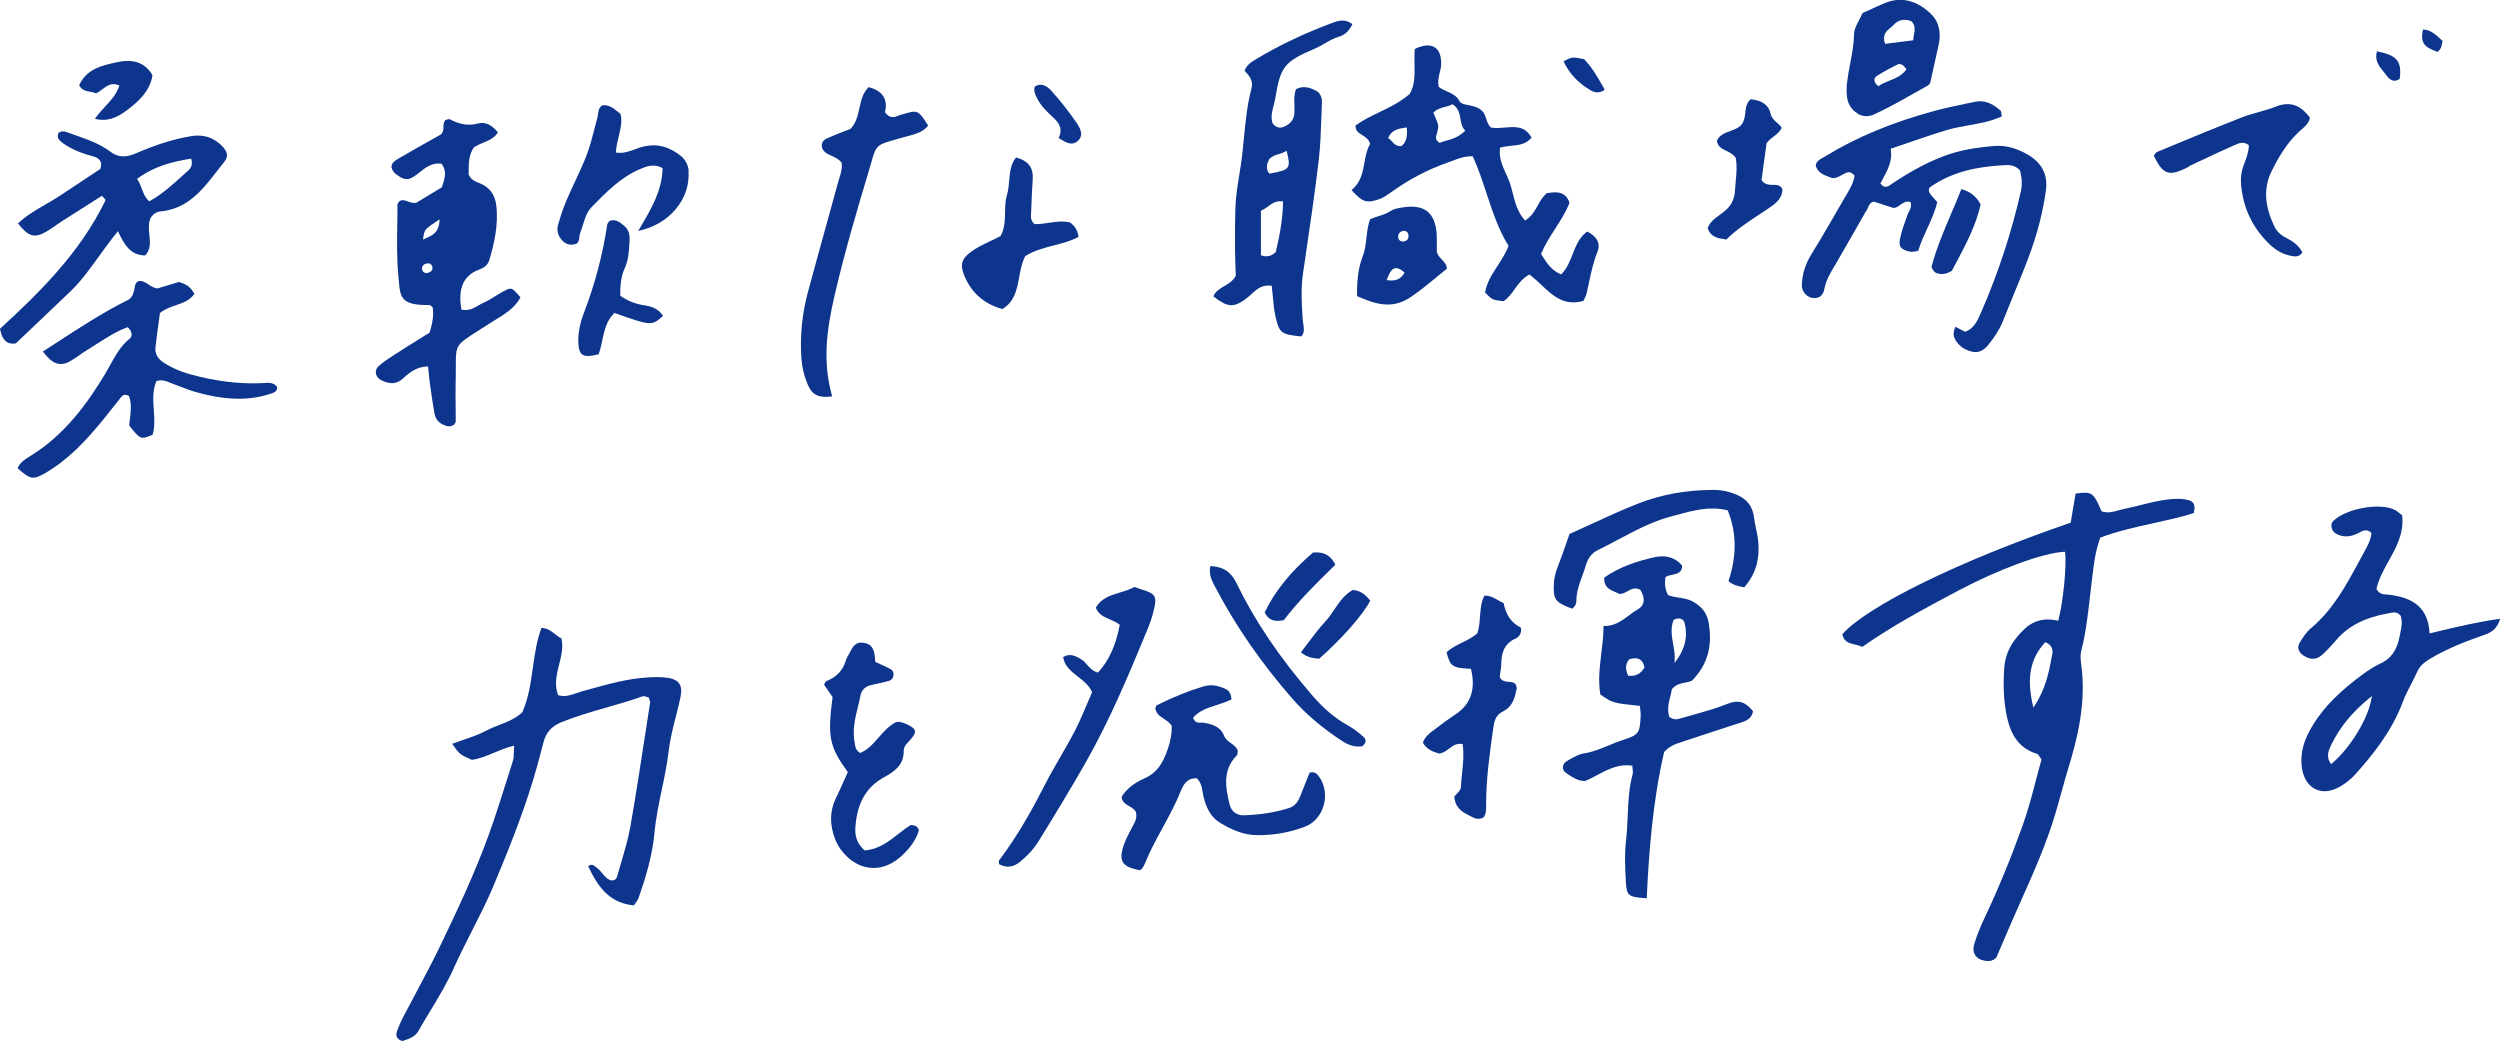 <?xml version="1.0" encoding="UTF-8"?>
<svg id="b" data-name="レイヤー 2" xmlns="http://www.w3.org/2000/svg" width="266.77" height="111.1" viewBox="0 0 266.77 111.1">
  <defs>
    <style>
      .d {
        fill: none;
      }

      .e {
        fill: #0e358e;
      }
    </style>
  </defs>
  <g id="c" data-name="レイヤー 1">
    <g>
      <path class="d" d="M45.97,28.5c-.05-.11-.13-.22-.3-.22-.02,0-.05,0-.08,0-.11.02-.27.07-.34.19-.05.07-.06.16-.03.27.02.08.06.14.12.18.07.04.16.06.24.04.39-.09.41-.3.39-.46Z"/>
      <path class="d" d="M15.95,21.28c1.32-.74,2.43-1.76,3.5-2.74.17-.16.34-.31.51-.47.29-.26.38-.55.3-.94-1.78.29-3.65.74-5.41,2.01.2.31.32.64.44.95.16.43.31.85.66,1.19Z"/>
      <path class="d" d="M45.36,25.27s.05-.02.07-.03c.61-.28,1.14-.53,1.27-1.48-1.16.78-1.25.86-1.34,1.51Z"/>
      <path class="d" d="M150.11,25.07c-.02-.09-.07-.17-.13-.21-.05-.03-.1-.04-.16-.04-.03,0-.05,0-.08,0-.27.06-.41.27-.36.55.01.06.05.25.4.23.27-.06.38-.24.32-.53Z"/>
      <path class="d" d="M174.89,70.53c-.22-.14-.52-.15-.94-.04-.37.47-.32.89-.1,1.45.63.05,1.07-.17,1.42-.71-.06-.34-.19-.57-.38-.7Z"/>
      <path class="d" d="M149.98,13.78c-.75.11-1.28.24-1.62.88.12.09.22.2.32.31.21.23.39.44.76.44.02,0,.03,0,.05,0,.41-.34.55-.82.49-1.63Z"/>
      <path class="d" d="M149.65,29.12c-.34-.27-.58-.37-.77-.32-.23.06-.43.35-.66.94.69.06,1.12-.13,1.43-.62Z"/>
      <path class="d" d="M154.98,11.31c-.24.12-.5.19-.76.26-.4.11-.78.21-1.07.49l.05.11c.5,1.16.53,1.23.33,2.02-.02.06-.04.12-.06.18-.09.27-.15.46.16.69.21-.08.42-.14.65-.21.55-.15,1.18-.33,1.83-.91-.31-.37-.38-.81-.46-1.24-.09-.53-.18-1.03-.68-1.39Z"/>
      <path class="d" d="M178.71,68.72c.08.47.17.96.17,1.45.8-1.17,1.03-2.41.7-3.69-.03-.12-.11-.22-.22-.27-.16-.07-.39-.06-.63.06-.3.79-.17,1.59-.02,2.45Z"/>
      <path class="d" d="M135.52,18.33c1.01-.19,1.54-.3,1.73-.59.16-.24.09-.63-.08-1.39-.2.11-.42.17-.63.24-.36.11-.7.22-.96.5-.23.46-.32.85-.05,1.24Z"/>
      <path class="d" d="M248.89,73.18c-.24.5-.47,1.09-.1,1.66,1.84-1.57,3.64-4.5,4.06-6.57-1.77,1.46-3.07,3.07-3.96,4.91Z"/>
      <path class="d" d="M201.53,8.46c.6-.24,1.22-.48,1.69-1.06-.21-.3-.38-.39-.52-.39-.07,0-.14.02-.19.05-.62.31-1.34.7-2.06,1.13-.16.1-.25.21-.25.33,0,.13.08.29.27.46.32-.22.69-.37,1.07-.52Z"/>
      <path class="d" d="M201.27,4.5l2.72-.34c.02-.16.04-.32.07-.47.09-.48.16-.89-.2-1.28-.23-.08-.45-.12-.64-.12-.4,0-.73.16-1.02.48-.11.12-.23.22-.35.32-.4.34-.79.66-.57,1.4Z"/>
      <path class="d" d="M135.97,26.8c.33-1.4.72-3.24.76-5.15-.55-.05-.89.2-1.29.49-.22.16-.45.33-.72.45v4.52c.49.13.85.05,1.24-.31Z"/>
      <path class="d" d="M218.3,62.31c-1.46,1.62-1.84,3.58-1.24,6.32,1.11-1.75,1.44-3.53,1.75-5.26.07-.38.06-.79-.52-1.07Z"/>
      <path class="e" d="M233.51,53.37c-.65-.19-1.31-.16-1.93-.1-1.08.1-2.15.37-3.18.63-.57.14-1.17.29-1.76.41-.19.04-.39.09-.58.15-.57.16-1.16.32-1.76.11h-.04s-.02-.05-.02-.05c-.88-2-1-2.09-2.76-1.85l-.52,3.1-.05.02c-11.8,4.05-21.56,8.82-24.32,11.88.16.82.71.96,1.35,1.11.26.06.53.13.78.25,3.16-2.22,6.38-3.96,10.25-6.01,4.38-2.31,9.03-4.02,11.3-4.14h.08s.01.08.01.08c.18,1.37-.2,5.27-.71,7.2l-.02.08-.08-.02c-.35-.08-.69-.12-1.02-.12-.94,0-1.76.33-2.47.99-1.37,1.28-2.08,2.63-2.19,4.13-.14,1.98-.05,3.69.28,5.24.46,2.2,1.48,3.46,3.22,3.98.1.03.16.13.25.27.05.08.11.18.19.29l.03.03v.04c-.2.68-.38,1.37-.57,2.1-.42,1.62-.86,3.3-1.44,4.92-1.26,3.51-2.64,6.87-4.12,9.98-.4.83-.75,1.73-1.04,2.65-.14.45-.11.85.08,1.17.2.33.56.55,1.05.63.34.06.79.08,1.22-.33.26-.6.52-1.2.78-1.82.61-1.42,1.24-2.89,1.89-4.33,1.27-2.84,2.71-6.06,3.69-9.4.2-.68.39-1.38.58-2.06.23-.85.48-1.73.74-2.59.99-3.21,1.93-7.03,1.39-11.01-.07-.55-.13-1.09,0-1.56.47-1.79.68-3.65.89-5.45.06-.57.13-1.14.2-1.72.03-.24.06-.49.09-.74.16-1.34.32-2.73.84-4.11v-.04s.05-.01.05-.01c1.8-.68,3.72-1.1,5.57-1.51,1.45-.32,2.95-.64,4.36-1.09.2-.83.04-1.21-.58-1.39ZM218.99,69.82c-.33,1.82-.68,3.67-1.9,5.51l-.11.17-.05-.2c-.69-2.94-.29-5.02,1.28-6.73l.04-.05.06.03c.75.34.75.89.68,1.27Z"/>
      <path class="e" d="M259.3,70.3c1.94-1.16,4.05-1.95,5.85-2.57.89-.3,1.37-.8,1.63-1.7-2.34.32-4.46.83-6.7,1.36l-.83.2v-.1c-.17-2.46-1.51-3.71-4.35-4.03-.07,0-.14-.01-.22-.02-.36-.02-.78-.04-1.07-.56l-.02-.03v-.03c.24-1.05.78-2.04,1.31-2.98.82-1.47,1.66-2.99,1.42-4.87-.08-.06-.16-.13-.25-.19-.2-.16-.38-.31-.59-.4-1.63-.76-5.16-.1-6.5,1.21-.16.15-.23.39-.19.64.04.31.22.57.48.72.69.38,1.43.38,2.25,0,.08-.04.16-.08.24-.12.36-.2.77-.42,1.26,0l.03.03v.04c-.07.72-.41,1.34-.74,1.94l-.06.11c-.18.32-.35.64-.52.96-1.38,2.55-2.8,5.18-5.14,7.13-.48.4-.85.98-1.19,1.53-.31.5-.15,1.03.41,1.39.79.5,1.43.45,2.08-.17.49-.47.95-.95,1.35-1.43,1.27-1.52,3.04-2.45,5.58-2.91.05,0,.11-.02.16-.03.15-.03.32-.07.48-.07.24,0,.47.07.69.33l.02.03c.21.61.09,1.22-.04,1.82-.03.12-.05.24-.07.36-.28,1.5-.93,2.42-2.12,2.95-.93.42-1.79,1.09-2.56,1.68-2.33,1.8-3.91,3.55-4.95,5.5-.69,1.29-.96,2.52-.82,3.76.13,1.16.64,2.02,1.45,2.42.78.39,1.74.28,2.7-.3.61-.37,1.12-.78,1.52-1.22,1.88-2.09,3.96-4.65,5.13-7.81.24-.64.56-1.26.87-1.86.22-.43.45-.87.65-1.31.29-.65.76-1.03,1.39-1.41ZM253.06,74.5c-.33,2.14-2.27,5.33-4.23,6.97l-.07.06-.06-.07c-.54-.73-.17-1.5.03-1.92.93-1.93,2.3-3.6,4.19-5.12l.18-.14-.03.22Z"/>
      <path class="e" d="M71.24,72.33c-.74-.12-1.51-.08-2.17-.04-2.12.13-4.19.71-6.2,1.27-.28.08-.56.16-.84.23-.18.05-.36.11-.54.18-.59.2-1.19.42-1.89.22h-.04s-.02-.05-.02-.05c-.41-1.1-.14-2.18.12-3.22.23-.91.47-1.85.25-2.8-.26-.12-.48-.29-.7-.47-.39-.31-.8-.63-1.43-.65-.51,1.36-.72,2.82-.92,4.24-.22,1.59-.45,3.23-1.11,4.73l-.02.03c-.71.68-1.58,1.02-2.43,1.35-.44.17-.9.35-1.32.57-.83.44-1.7.74-2.63,1.06-.36.12-.73.25-1.1.39.8,1.14.84,1.16,2.1,1.71.81-.11,1.56-.42,2.35-.75.64-.27,1.31-.55,2.04-.73l.12-.03v.12c-.02.21-.03.4-.03.58,0,.35-.01.64-.1.92-.15.47-.29.93-.44,1.4-.68,2.16-1.38,4.39-2.16,6.55-1.47,4.05-3.3,7.93-5.2,11.88-.79,1.64-1.66,3.27-2.5,4.85-.45.84-.91,1.71-1.36,2.57-.3.57-.53,1.1-.71,1.6-.09.25-.09.46,0,.63.09.19.29.33.58.42.07-.02.13-.05.2-.07.6-.21,1.16-.4,1.51-1.01.42-.75.88-1.51,1.32-2.23.87-1.44,1.76-2.92,2.45-4.47.6-1.34,1.28-2.67,1.93-3.96.78-1.54,1.6-3.13,2.28-4.75,1.41-3.38,3.02-7.31,4.24-11.31.44-1.46.82-2.92,1.11-4.03.28-1.11.87-1.77,1.98-2.22,1.57-.63,3.22-1.1,4.81-1.56,1.25-.36,2.53-.72,3.77-1.17.14-.05.31,0,.46.05.06.02.11.04.17.05h.05s.02.06.02.06c.02.06.04.12.06.18.05.12.09.22.07.33-.17,1.1-.34,2.2-.51,3.3-.5,3.26-1.02,6.64-1.6,9.95-.23,1.28-.61,2.56-.97,3.79-.15.5-.3,1.02-.45,1.53-.07.27-.32.42-.62.4-.44-.13-.7-.45-.95-.76-.16-.19-.32-.39-.52-.54-.04-.03-.08-.06-.12-.1-.27-.22-.51-.41-.87-.12,1.1,2.34,2.36,3.94,4.88,4.18.07-.1.13-.18.19-.27.13-.18.24-.33.3-.49.72-2.05,1.48-4.48,1.71-6.99.14-1.56.47-3.1.78-4.6.28-1.32.56-2.68.72-4.04.15-1.28.47-2.56.79-3.8.17-.66.34-1.34.48-2.01.14-.66.1-1.14-.13-1.47-.22-.32-.62-.52-1.23-.62Z"/>
      <path class="e" d="M184.43,75.07c-1.21.49-2.5.85-3.74,1.2-.43.12-.86.24-1.29.37h-.04c-.32.11-.72.23-1.22-.13l-.02-.02v-.03c-.24-.75-.05-1.51.12-2.18.06-.25.13-.49.16-.72v-.02s.02-.02.02-.02c.43-.5.94-.59,1.39-.68.29-.05.55-.1.78-.25,1.63-1.68,2.19-3.72,1.72-6.22-.18-.94-.67-1.6-1.6-2.14-.49-.29-1.03-.38-1.56-.46-.37-.06-.76-.12-1.12-.26h-.03s-.02-.04-.02-.04c-.28-.55-.36-1.11-.27-1.85v-.04s.04-.02.04-.02c.21-.13.46-.18.71-.23.54-.11,1-.21,1.05-.96-.72-.88-1.76-1.19-3.01-.9-1.58.36-3.61.94-5.32,2.18-.04,1.01.58,1.27,1.17,1.52.16.07.32.13.45.21.34.01.62-.15.89-.3.39-.22.8-.45,1.34-.14h.02s.01.03.01.03c.21.36.43.89.29,1.37-.08.28-.27.5-.56.67-.34.19-.67.43-.98.67-.77.57-1.56,1.16-2.7,1.12,0,1.01-.13,2-.24,2.96-.18,1.5-.35,2.92-.1,4.35,1.32.91,1.34.91,4.16,1.21h.07s0,.08,0,.08c0,.11.02.21.03.32.03.24.06.5.04.75-.1,1.8-.2,1.94-1.95,2.51-.49.16-.98.36-1.45.56-.85.35-1.73.72-2.68.86-.51.08-1.01.36-1.5.64-.09.05-.18.1-.27.16-.27.15-.44.4-.45.67,0,.24.12.47.34.61.08.05.16.1.24.16.51.34,1.04.7,1.78.7.44-.17.87-.4,1.32-.64.96-.51,1.96-1.04,3.13-1.04.18,0,.36.01.54.04h.07s0,.08,0,.08c0,.12.02.23.03.33.02.19.04.34,0,.49-.4,1.45-.47,2.96-.53,4.43-.04.84-.07,1.7-.17,2.55-.18,1.52-.11,3.11-.02,4.6.09,1.41.26,1.55,2.22,1.67.22-4.72.62-10.25,1.85-15.57l.02-.04c.58-.65,1.23-.86,1.85-1.06.09-.03.18-.06.26-.09.93-.31,1.88-.62,2.8-.92.93-.3,1.9-.62,2.84-.93.09-.03.18-.06.26-.08.66-.21,1.29-.4,1.47-1.25-.68-.86-1.4-1.33-2.68-.82ZM178.58,66.17v-.03s.04-.01.04-.01c.3-.15.59-.17.81-.07.16.07.27.21.32.38.38,1.42.07,2.79-.89,4.07l-.18.23.02-.29c.04-.57-.06-1.14-.16-1.7-.15-.85-.3-1.73.04-2.57ZM175.44,71.29c-.36.57-.8.83-1.42.83-.08,0-.15,0-.23-.01h-.05s-.02-.05-.02-.05c-.26-.63-.33-1.14.12-1.7l.02-.02h.03c.48-.14.84-.13,1.11.04.25.16.4.43.47.85v.03s-.01.03-.01.03Z"/>
      <path class="e" d="M139.75,82.43l-.24.6c-.24.6-.49,1.25-.75,1.89-.2.51-.5,1.07-1.2,1.3-1.4.45-2.97.71-4.79.78-.79.03-1.38-.4-1.56-1.16-.46-1.88-.75-3.7.77-5.24.07-.07.08-.22.09-.34,0-.05,0-.1.02-.14-.13-.38-.43-.59-.73-.81-.3-.21-.6-.43-.75-.81-.38-.98-1.3-1.24-2.23-1.39-.07-.01-.15,0-.24,0-.27.02-.6.05-.81-.48l-.02-.05.04-.04c.66-.73,1.55-1.01,2.48-1.31.53-.17,1.07-.34,1.58-.6-.06-.62-.25-.94-.67-1.13-.85-.39-1.58-.47-2.29-.26-1.57.46-3.16,1.1-5.02,2.02-.04.02-.07.12-.1.19-.02.04-.03.08-.05.12.07.57.48.84.91,1.13.3.2.62.41.83.73v.02s.01.03.01.03c.02.81-.13,1.65-.46,2.57-.49,1.38-1.1,2.42-2.45,3.01-1.09.47-1.93,1.15-2.43,1.96.03.56.41.78.81,1.01.28.16.57.33.71.62.15.63-.09,1.06-.32,1.47-.06.1-.12.21-.17.32-.07.15-.14.29-.22.43-.22.44-.45.89-.6,1.35-.28.85-.3,1.41-.07,1.79.25.41.79.67,1.82.85.3-.18.42-.49.56-.81.53-1.3,1.21-2.55,1.87-3.75.69-1.26,1.4-2.57,1.94-3.94.36-.92.89-1.35,1.67-1.31h.03s.02.03.02.03c.43.43.51.94.59,1.43.03.17.05.33.09.49.35,1.42.91,2.29,1.82,2.83,1,.59,2.35,1.28,3.88,1.29,1.78.02,3.52-.29,5.15-.91.95-.37,1.67-1.19,1.98-2.27.31-1.11.11-2.28-.54-3.13-.19-.25-.43-.5-.95-.36Z"/>
      <path class="e" d="M98.06,88.57c-.2-.47-.49-.52-.88-.53-.46.28-.9.63-1.33.96-1.03.8-2.1,1.64-3.55,1.74h-.04s-.03-.02-.03-.02c-.73-.66-1.04-1.45-.95-2.5.2-2.59,1.18-4.27,3.09-5.3,1.25-.68,2.08-1.41,2.06-2.76,0-.47.26-.75.55-1.05l.1-.11c.43-.46.6-.77.55-1.01-.05-.25-.35-.48-.95-.74-.37-.16-.79-.3-1.12-.17-.73.39-1.27,1.01-1.8,1.61-.58.67-1.13,1.3-1.93,1.64l-.05.02-.04-.03c-.4-.28-.46-.58-.51-.85v-.07c-.31-1.38,0-2.71.32-3.99.1-.4.2-.82.28-1.23.11-.55.51-.94,1.12-1.08.21-.05.43-.1.64-.14.42-.09.86-.19,1.28-.31.26-.07.43-.28.47-.56.04-.29-.06-.55-.28-.67-.35-.2-.72-.37-1.11-.54-.16-.07-.33-.15-.5-.23l-.05-.02-.02-.24c-.01-.13-.03-.28-.04-.42-.1-.86-.46-1.28-1.2-1.38-.6-.09-1.02.16-1.31.77-.07.15-.16.3-.24.44-.14.24-.27.47-.35.72-.3,1.03-.97,1.72-2.09,2.18-.04.02-.08.1-.13.19-.03.05-.05.1-.09.16l.91,1.33v.03c-.55,4.21-.34,5.25,1.6,7.94l.03.04-.02.05c-.14.31-.28.61-.41.9-.28.64-.55,1.23-.84,1.82-.67,1.37-.69,2.85-.07,4.42.57,1.43,1.83,2.59,3.2,2.93,1.25.31,2.51-.03,3.65-.98.62-.52,1.71-1.59,2.08-2.96Z"/>
      <path class="e" d="M110.74,89.9c1.66-2.68,3.42-5.57,5.08-8.48,2.51-4.42,4.46-9,6.57-14.12.33-.79.55-1.45.7-2.07.4-1.64.27-1.86-1.39-2.37-.14-.04-.28-.09-.43-.15-.06-.02-.13-.05-.2-.08-.48.27-1.02.43-1.55.59-1.03.31-2,.61-2.59,1.62.29.74.87.99,1.49,1.25.35.15.71.3,1.02.55l.04.03v.05c-.42,2.16-1.14,3.75-2.27,5l-.04.04h-.05c-.55-.17-.86-.53-1.13-.84-.17-.19-.33-.38-.53-.51-.68-.43-1.3-.74-2.02-.29.18.99.86,1.52,1.59,2.09.57.44,1.16.9,1.49,1.61l.02.04-.02.04c-.18.42-.36.84-.54,1.26-.4.95-.82,1.94-1.31,2.88-.49.95-1.04,1.89-1.56,2.8-.56.96-1.13,1.96-1.64,2.96-1.27,2.47-2.84,5.36-4.89,8.05-.02.02,0,.13.02.2.01.05.02.11.03.18.79.41,1.5.32,2.22-.27.83-.68,1.45-1.36,1.9-2.08Z"/>
      <path class="e" d="M161.65,68.19c.37-.18.78-.54.64-1.22-.97-.45-1.61-1.36-1.84-2.62-.23-.09-.44-.21-.64-.33-.44-.25-.85-.48-1.41-.46-.36.68-.41,1.43-.47,2.21-.04.59-.09,1.21-.28,1.79v.02s-.03.02-.03.02c-.48.41-1.05.7-1.6.97-.58.29-1.18.58-1.66,1.03.39,1.52.6,1.66,2.53,1.77h.07s.02.07.02.07c.48,2.07,0,3.59-1.48,4.66-.22.16-.46.32-.68.47-.37.25-.76.51-1.11.8-.17.14-.36.28-.54.41-.57.41-1.11.8-1.34,1.47.46.79,1.17.99,1.74,1.16h.02c.42-.06.73-.29,1.03-.52.39-.29.78-.6,1.4-.5h.06s0,.07,0,.07c.15,1.01.04,2.03-.06,3.02-.05.5-.11,1.01-.13,1.52-.01.27-.25.51-.47.74-.09.09-.17.18-.24.26.06.83.48,1.44,1.25,1.83.1.05.21.11.31.17.52.29,1.01.56,1.58.21.26-.37.26-.75.26-1.15v-.09c-.01-2.81.39-5.63.74-8.12.11-.75.21-1.53,1.03-1.92,1.05-.51,1.3-1.43,1.5-2.51-.07-.6-.41-.63-.84-.66-.36-.03-.77-.06-.98-.51v-.02s0-.03,0-.03c.02-.12.04-.25.06-.39.05-.31.11-.67.11-1.02.02-.95.2-2,1.43-2.61Z"/>
      <path class="e" d="M187.49,56.96c-.04-.22-.08-.43-.13-.65-.07-.35-.15-.72-.19-1.08-.14-1.22-.8-2.05-2.02-2.51-.75-.29-1.44-.43-2.11-.44-.08,0-.17,0-.25,0-2.82,0-5.47.48-7.9,1.42-1.74.68-3.47,1.47-5.15,2.25-.75.34-1.5.69-2.26,1.03-.12.33-.24.67-.35,1-.3.86-.61,1.75-.95,2.62-.23.59-.35,1.14-.37,1.68-.08,1.7.12,1.99,1.95,2.67.3-.21.45-.49.45-.82,0-.96.32-1.84.63-2.69.14-.37.28-.75.39-1.14.22-.75.64-1.29,1.23-1.58.76-.37,1.52-.77,2.25-1.16,1.75-.93,3.57-1.9,5.53-2.43.2-.05.4-.11.6-.16,1.75-.48,3.56-.99,5.48-.52h.04s.02.05.02.05c.94,2.38.96,4.83.06,7.51.5.43,1.04.55,1.69.66,1.35-1.55,1.79-3.37,1.37-5.72Z"/>
      <path class="e" d="M145.72,79.07c0-.15-.07-.3-.21-.43-.59-.53-1.18-.96-1.76-1.28-1.29-.72-2.47-1.71-3.7-3.13-3.5-4.05-6.16-7.98-8.11-12.01-.58-1.2-1.39-1.74-2.78-1.82-.21.9.16,1.58.52,2.25l.1.19c2.15,4.07,4.8,7.9,8.11,11.7,1.42,1.63,3.16,3.11,5.32,4.53.75.49,1.44.67,2.15.56.23-.18.35-.37.36-.56Z"/>
      <path class="e" d="M140.12,58.95c-2.41,2.06-4.1,4.16-5.17,6.4.44.91,1.09,1,2.04.83,1.6-2.09,3.42-3.88,5.19-5.61l.31-.3c-.46-1-1.2-1.41-2.37-1.31Z"/>
      <path class="e" d="M146.22,64.1c-.56-.74-1.18-1.12-1.89-1.14-.91.53-1.44,1.33-1.96,2.1-.29.43-.59.88-.95,1.26-.67.72-1.27,1.53-1.86,2.31-.24.33-.49.65-.74.97.64.57,1.34.64,1.95.69,2.41-2.12,4.73-4.76,5.44-6.19Z"/>
      <path class="e" d="M45.69,39.14v.08c.02.17.04.32.05.47.03.31.05.61.09.9l.06.45c.14.99.28,2.02.46,3.03.1.55.36.94.79,1.17.5.27.9.37,1.32.07.02-.04.04-.07.07-.11.05-.08.1-.15.1-.21,0-.53,0-1.06-.01-1.59-.01-.85-.02-1.73,0-2.59.02-.74.02-1.33.02-1.81,0-2.17.02-2.2,2.36-3.69.34-.22.74-.47,1.19-.76.22-.14.44-.28.67-.42,1.03-.63,2.09-1.28,2.68-2.4-.95-1.1-.96-1.1-1.84-.63-.29.15-.57.33-.85.5-.4.25-.81.51-1.25.7-.18.08-.36.18-.55.29-.51.3-1.03.6-1.75.46h-.06s-.01-.07-.01-.07c-.52-2.96.89-3.84,1.98-4.25.52-.19.87-.53,1-.97.51-1.7.99-3.73.75-5.81-.13-1.13-.66-1.89-1.62-2.33-.08-.04-.17-.07-.26-.11-.39-.15-.83-.33-1.07-.89v-.03s0-.19,0-.19c0-.86-.02-1.84.56-2.68l.03-.03c.3-.18.62-.32.93-.45.63-.26,1.22-.5,1.6-1.11-.67-.84-1.37-1.15-2.13-.95-.99.26-1.92.12-3-.45-.07-.04-.22,0-.33.04-.05.01-.09.03-.13.03-.21.21-.21.46-.22.73,0,.27-.02.54-.23.78l-.02.02c-.41.23-.81.46-1.22.69-1.09.61-2.21,1.25-3.31,1.89-.5.29-.82.57-.76.97.13.46.39.65.67.85l.05.03c.3.21.59.39,1.12.34.4-.11.76-.4,1.15-.71.6-.48,1.27-1.02,2.28-.94h.04s.02.03.02.03c.63.8.33,1.64.05,2.46l-.02.05-.03.02-2.71,1.64c-.35.04-.64-.06-.9-.16-.34-.12-.61-.21-.9,0-.02.04-.05.08-.08.12-.05.07-.11.15-.11.21,0,.73,0,1.48-.02,2.2-.03,1.81-.05,3.67.12,5.49.01.14.03.28.04.41.16,1.84.24,2.67,3.27,2.63h0c.06,0,.11.04.18.1.04.03.08.07.14.11l.03.02v.04c.12.74.02,1.56-.33,2.65v.03s-.04.02-.04.02c-.34.21-.68.43-1.03.64-.85.53-1.74,1.08-2.61,1.65l-.05.03c-.59.38-1.2.77-1.72,1.24-.22.2-.32.46-.28.74.04.32.26.6.57.75.95.48,1.67.42,2.34-.2.68-.63,1.45-1.24,2.58-1.26h.08ZM45.63,29.13s-.08.01-.12.01c-.09,0-.18-.02-.26-.07-.1-.06-.17-.17-.2-.29-.03-.16-.01-.29.06-.41.09-.13.24-.22.45-.26.26-.05.47.07.58.33v.02c.04.24-.02.55-.51.66ZM45.51,25.4c-.07.03-.15.07-.22.1l-.15.07.02-.16c.12-.92.15-.94,1.59-1.9l.15-.1v.18c-.09,1.21-.73,1.5-1.4,1.81Z"/>
      <path class="e" d="M199.16,22.51c.05-.09.1-.2.14-.3.13-.3.26-.61.63-.69h.02s.58.18.58.18c.48.16.93.3,1.38.45.33.11.59-.09.87-.29.3-.21.64-.46,1.06-.3l.05.02v.05c.1.41-.04.67-.17.91-.05.09-.1.18-.13.26l-.14.38c-.27.76-.55,1.54-.71,2.33-.08.38-.05.65.08.85.16.24.49.4,1.03.5.16.03.34,0,.55-.04.09-.02.19-.03.29-.05.24-.83.61-1.62.96-2.39.42-.9.84-1.83,1.07-2.82-.07-.07-.13-.14-.19-.21-.15-.16-.29-.31-.41-.46-.19-.23-.42-.5-.22-.87l.03-.03c2.5-1.76,5.19-2.17,7.49-2.34h.12c.7-.06,1.43-.12,2,.53l.02.04c.21.82.23,1.54.08,2.22-1.01,4.42-2.42,8.71-4.18,12.75l-.09.2c-.33.78-.71,1.65-1.65,2.01h-.04s-1.01-.53-1.01-.53c-.28.57-.27,1,.04,1.49.3.47.73.82,1.31,1.04.91.36,1.56.16,2.21-.68.56-.71,1.12-1.5,1.48-2.41.39-.99.8-1.99,1.2-2.96.65-1.57,1.32-3.19,1.89-4.82.72-2.07,1.23-4.15,1.51-6.17.24-1.73-.42-3.01-2.03-3.92-1.2-.68-2.36-.96-3.54-.86-1.31.11-3.03.31-4.72.87-1.97.66-3.94,1.68-6.21,3.21l-.07.05c-.26.18-.63.44-1.05-.09l-.04-.04.03-.05c.09-.17.17-.34.27-.51.5-.93,1.01-1.89.81-3.08v-.07s.06-.02.06-.02c.64-.21,1.26-.43,1.87-.64,1.4-.48,2.72-.94,4.08-1.34.75-.23,1.55-.36,2.31-.5,1.18-.21,2.41-.42,3.53-.96-.02-.09-.03-.18-.04-.26-.02-.16-.04-.3-.1-.35-.96-.85-1.79-1.13-2.71-.94-.29.06-.58.12-.88.18-1.12.24-2.28.48-3.41.78-4.52,1.22-8.36,2.81-11.73,4.88-.07.04-.15.09-.23.13-.36.2-.7.39-.76.84.21.75.83.99,1.5,1.24l.07.03c.46.17.84-.05,1.25-.28l.15-.08c.31-.17.69-.39,1.14.11l.03.03v.04c-.09.72-.47,1.36-.84,1.99-.07.12-.14.23-.21.35-1.13,1.96-2.33,4.05-3.57,6.07-.64,1.04-.97,2.12-1,3.28-.01.33.13.67.38.94.25.26.58.41.9.42h.03c.61,0,.97-.32,1.09-.96.17-.94.65-1.74,1.12-2.52.1-.16.19-.32.28-.48l.62-1.08c.8-1.39,1.64-2.83,2.44-4.26Z"/>
      <path class="e" d="M163.22,29.3l.05.04c.4.31.79.67,1.16,1.02,1.27,1.2,2.47,2.33,4.53,1.75.04-.09.08-.17.12-.25.09-.18.18-.35.22-.53.09-.4.18-.79.26-1.19.23-1.08.47-2.2.9-3.27.47-1.17-.46-1.85-1.1-2.16-.84.6-1.2,1.53-1.55,2.42-.29.75-.6,1.52-1.18,2.11l-.04.04-.06-.02c-.99-.43-1.45-1.16-1.94-1.93l-.15-.23.02-.04c.39-.94.94-1.8,1.47-2.62.57-.88,1.16-1.79,1.55-2.81-.44-1.24-1.4-1.19-2.44-1.01-.42.36-.69.83-.94,1.29-.32.58-.66,1.18-1.31,1.58l-.06.04-.05-.06c-.76-.87-1.02-1.9-1.27-2.9-.07-.26-.13-.52-.21-.78-.12-.42-.31-.83-.49-1.23-.38-.84-.78-1.7-.65-2.74v-.06s.06-.02.06-.02c.37-.1.75-.14,1.12-.18.81-.08,1.58-.15,2.19-.87-.7-1.27-1.75-1.17-2.85-1.08-.49.04-1,.09-1.46,0h-.03s-.02-.02-.02-.02c-.27-.27-.38-.6-.48-.92s-.21-.62-.45-.85c-.43-.4-.94-.5-1.48-.61-.1-.02-.2-.04-.3-.06-.19-.04-.52-.14-.62-.35-.28-.58-.82-.82-1.34-1.05-.3-.13-.61-.27-.86-.47l-.02-.02v-.03c-.12-.55,0-1.02.11-1.48.07-.28.14-.54.15-.82.04-.91-.19-1.56-.67-1.87-.5-.33-1.24-.27-2.14.16-.05.53-.04,1.09-.03,1.62.02,1.17.04,2.28-.52,3.19l-.02.02c-1.05.89-2.19,1.43-3.29,1.96-.89.43-1.73.83-2.47,1.39,0,.57.35.79.74,1.03.34.21.68.43.81.89v.04s0,.03,0,.03c-.34.58-.46,1.24-.59,1.95-.19,1.06-.39,2.15-1.38,2.94,1.16,1.29,1.59,1.43,2.91.99.46-.15.83-.42,1.22-.69l.08-.06c1.98-1.41,3.96-2.45,6.04-3.17.17-.06.34-.13.52-.19.64-.25,1.31-.5,2.12-.48h.05s.02.05.02.05c.58,1.28,1.02,2.62,1.45,3.92.66,1.98,1.27,3.86,2.33,5.56l.02.04-.02.04c-.31.76-.74,1.43-1.16,2.08-.6.92-1.16,1.79-1.33,2.85l.03.03c.73.74.75.76,1.94.89.5-.33.84-.8,1.2-1.3.41-.57.83-1.15,1.5-1.51l.05-.03ZM149.57,15.57l-.02.02h-.03s-.06,0-.09,0c-.45,0-.69-.26-.89-.49-.11-.12-.21-.24-.35-.32l-.07-.04.03-.07c.38-.8,1.02-.94,1.88-1.06h.09s0,.08,0,.08c.08.95-.08,1.5-.57,1.89ZM156.3,14c-.7.66-1.37.84-1.97,1.01-.24.07-.47.13-.67.22l-.04.02-.04-.03c-.47-.31-.36-.63-.27-.91.02-.06.04-.11.05-.17.19-.73.18-.75-.32-1.9l-.09-.21.04-.04c.33-.35.76-.47,1.19-.58.26-.07.53-.14.77-.27l.05-.02.04.03c.6.4.7.98.8,1.53.08.45.15.87.47,1.21l.06.06-.06.06Z"/>
      <path class="e" d="M132.88,31.93c.23-.16.44-.35.65-.54.12-.1.23-.21.35-.31.38-.32.82-.61,1.44-.61.1,0,.21,0,.32.02h.07s0,.08,0,.08c.04.33.07.65.1.99.07.73.13,1.48.29,2.2.4,1.77.61,1.94,2.77,2.14.35-.41.27-.86.2-1.35-.02-.15-.05-.3-.06-.44-.14-1.88-.19-3.46.05-5.07l.24-1.62c.5-3.39,1.01-6.89,1.42-10.34.18-1.51.23-3.05.28-4.55.02-.53.04-1.07.06-1.6.02-.57-.2-1.02-.61-1.24-.59-.31-1.37-.61-2.16-.17-.21.56-.19,1.12-.17,1.66.01.31.02.62,0,.94-.06.64-.41,1.1-1.07,1.39-.51.23-.95.09-1.28-.39v-.03c-.18-.63-.02-1.24.14-1.84.07-.25.13-.5.17-.75.56-3.42.96-3.92,4.25-5.32.35-.15.69-.35,1.02-.54.48-.28.97-.57,1.54-.73.6-.17,1.09-.63,1.42-1.33-.67-.52-1.3-.45-2.03-.18-3.14,1.17-5.85,2.46-8.29,3.94l-.03.02c-.46.28-.94.57-1.16,1.2h.01c.45.48.97,1.02.73,1.89-.46,1.72-.63,3.51-.8,5.25-.06.63-.13,1.28-.2,1.93-.08.68-.19,1.36-.3,2.02-.19,1.18-.39,2.41-.42,3.64-.07,2.86-.05,5.11.05,7.09v.02s0,.02,0,.02c-.29.56-.79.85-1.26,1.13-.48.28-.93.55-1.13,1.08,1.52,1.17,2.1,1.22,3.42.3ZM135.42,17l.02-.02c.3-.32.68-.44,1.05-.55.24-.07.48-.15.7-.28l.1-.06.03.12c.2.83.3,1.31.08,1.64-.23.35-.81.47-1.9.67h-.05s-.03-.03-.03-.03c-.39-.51-.22-1.01,0-1.48ZM134.55,22.48l.05-.02c.28-.11.51-.29.74-.45.41-.3.82-.61,1.49-.52h.08s0,.09,0,.09c-.03,1.97-.43,3.86-.77,5.29v.03s-.03.02-.03.02c-.32.29-.63.43-.98.43-.16,0-.33-.03-.52-.09l-.06-.02v-4.76Z"/>
      <path class="e" d="M7.52,31.09c1.15-1.11,2.07-2.39,3.04-3.74.61-.84,1.24-1.72,1.94-2.57l.09-.11.06.13c.6,1.29,1.28,2.45,2.84,2.46.61-.64.53-1.4.45-2.21-.07-.64-.13-1.3.18-1.88.26-.36.62-.57,1.01-.61,2.91-.27,4.5-2.33,6.04-4.32.26-.33.51-.66.77-.98.47-.58.36-1.13-.38-1.81-.89-.83-1.93-1.13-3.18-.92-1.83.31-3.69.89-5.85,1.82-.84.36-1.75.59-2.76-.17-1.11-.84-2.44-1.3-3.72-1.75-.29-.1-.58-.2-.86-.31-.31-.11-.64-.18-.94.06-.25.52.08.82.51,1.13,1.05.74,2.25,1.13,3.19,1.38.38.1.62.26.75.49.12.21.12.48.02.81v.03s-.04.02-.04.02c-.44.29-.88.58-1.32.88-1,.66-2.01,1.34-3.02,2-.48.32-1,.61-1.49.9-1.01.58-2.06,1.19-2.93,2.02,1.13,1.43,1.76,1.6,3.02.88.34-.2.67-.43.99-.65.21-.15.44-.3.66-.45,1-.64,2.01-1.28,3.02-1.92l1.27-.81.4.45-.03.05c-2.72,5.6-7.04,9.83-11.25,13.69.13.7.36,1.16.7,1.4.26.18.58.23.99.16.61-.58,1.22-1.16,1.81-1.72,1.39-1.32,2.7-2.56,4.02-3.83ZM14.68,19.05c1.83-1.35,3.79-1.81,5.64-2.11h.08s.02.06.02.06c.13.49.02.88-.33,1.19-.17.15-.34.31-.51.46-1.1,1-2.23,2.04-3.59,2.8l-.06.03-.05-.04c-.41-.38-.58-.85-.75-1.3-.12-.33-.25-.67-.46-.98l-.05-.07.07-.05Z"/>
      <path class="e" d="M29.56,41.28c-.36-.48-.88-.45-1.43-.41-.09,0-.18.01-.27.02-2.4.09-4.83-.21-7.42-.91-1.19-.32-2.19-.76-3.04-1.33-.59-.4-.88-.94-.81-1.57.09-.87.21-1.74.33-2.59.05-.35.1-.71.14-1.05v-.03s.03-.02.03-.02c.49-.41,1.08-.62,1.66-.81.76-.26,1.48-.51,1.99-1.21-.32-.67-.87-1.08-1.66-1.28l-2.27.69h-.02c-.38-.05-.67-.25-.95-.43-.36-.24-.68-.45-1.12-.33-.27.17-.32.45-.37.77-.07.38-.15.81-.6,1.17-2.66,1.31-5.25,3-8,4.79-.39.25-.78.51-1.17.76.96,1.31,1.79,1.63,2.82,1.08.37-.2.72-.44,1.06-.68.25-.17.51-.36.78-.52.38-.23.75-.47,1.12-.71,1.02-.65,2.07-1.33,3.22-1.75l.05-.02.04.04c.25.26.39.53.37.78,0,.16-.08.3-.21.41-.93.75-1.5,1.77-2.05,2.77-.18.32-.36.65-.55.97-1.83,3.03-4.21,6.43-7.91,8.73l-.1.06c-.54.33-1.1.68-1.34,1.29,1.35,1.22,1.67,1.26,2.97.51,2.5-1.46,4.41-3.55,6.09-5.6.29-.36.58-.72.87-1.09.3-.37.6-.76.91-1.14.03-.04.06-.08.09-.12.18-.24.42-.57.94-.27l.03.02v.03c.28.81.18,1.64.08,2.44-.03.23-.06.45-.07.67,1.19,1.5,1.21,1.51,2.49.99.26-.86.2-1.77.13-2.65-.07-1.02-.14-2.07.27-3.06l.02-.04h.04c.57-.16.98.01,1.38.18.09.04.17.07.26.1.26.09.51.19.77.29.55.21,1.13.44,1.7.6,3.21.92,5.8.97,8.17.15.37-.13.59-.29.54-.69Z"/>
      <path class="e" d="M96.22,12.21c-.1.03-.2.07-.29.11-.44.18-.94.39-1.47-.31l-.02-.03v-.04c.32-1.36-.26-2.25-1.74-2.64-.64.61-.81,1.39-.99,2.22-.17.78-.34,1.58-.94,2.22l-.03.02c-.24.1-.49.19-.75.29-.6.23-1.22.47-1.82.75-.28.13-.46.38-.48.66-.03.31.12.61.39.81.2.15.42.25.66.36.37.17.76.35,1.05.71l.02.02v.02c.08.59-.09,1.14-.26,1.68-.05.16-.1.31-.14.47-.36,1.31-.72,2.61-1.08,3.92-.7,2.54-1.43,5.17-2.13,7.76-.61,2.28-.84,4.63-.69,6.96.07,1.03.3,1.99.72,2.95.46,1.05,1.21,1.39,2.57,1.17-1.03-3.61-.63-6.94.27-10.82,1.11-4.75,2.49-9.42,3.56-12.96.13-.44.24-.81.33-1.13.53-1.89.56-1.92,2.74-2.53.22-.06.47-.13.74-.21.15-.04.3-.08.45-.12.79-.21,1.61-.42,2.15-1.12-1.07-1.69-1.12-1.7-2.82-1.17Z"/>
      <path class="e" d="M198.22,12.14c.55.31,1.18.34,1.76.07,1.42-.65,2.82-1.44,4.16-2.2.53-.3,1.06-.6,1.59-.89.07-.04.12-.11.17-.19.02-.03.04-.06.07-.09l.28-1.27c.21-.93.42-1.86.62-2.79.2-.91.23-2.21-.75-3.22-.68-.7-2.52-2.23-4.9-1.27-.6.24-1.19.52-1.76.78-.24.11-.48.22-.71.32-.11.26-.24.51-.37.75-.27.52-.53,1.01-.54,1.5-.02,1.09-.22,2.16-.42,3.19-.13.66-.25,1.34-.33,2.01-.06.5-.06,1.02,0,1.51.09.75.51,1.41,1.14,1.76ZM201.73,2.96c.12-.1.24-.2.34-.31.48-.53,1.11-.67,1.87-.4l.03.02c.44.46.36.94.26,1.44-.03.17-.06.34-.07.52v.07s-3.01.38-3.01.38l-.02-.07c-.29-.91.18-1.31.61-1.66ZM200.35,8.05c.72-.44,1.45-.83,2.07-1.14.35-.18.67-.03.98.45l.03.05-.04.05c-.51.65-1.17.91-1.8,1.16-.4.16-.77.3-1.09.54l-.06.04-.05-.04c-.27-.22-.39-.44-.38-.65.01-.18.13-.33.34-.46Z"/>
      <path class="e" d="M242.49,26.33c.59.52,1.3.86,2.12,1,.34.06.77.07,1.07-.39-.29-.6-.81-1.09-1.64-1.51-.45-.23-1.01-.58-1.31-1.2-1.11-2.29-1.21-4.19-.32-5.99.67-1.34,1.53-2.88,2.88-4.16.09-.09.2-.18.3-.26.38-.33.77-.66.9-1.26-1.04-1.39-2.15-1.76-3.59-1.2-.62.24-1.27.43-1.91.61-.62.17-1.26.35-1.86.59-2.6,1.02-5.22,2.1-7.76,3.16l-1.18.49c-.1.04-.19.16-.27.27-.03.04-.06.08-.09.12.5,1.08.91,1.59,1.41,1.77.47.17,1.06.04,1.97-.4.09-.04.18-.1.27-.15.1-.06.2-.13.31-.18l.93-.44c1.19-.56,2.42-1.14,3.64-1.68l.12-.05c.24-.11.51-.23.81-.23.2,0,.42.06.64.23l.04.03v.04c-.02.7-.27,1.35-.51,1.98l-.04.1c-.24.62-.33,1.24-.29,1.9.18,2.71,1.31,5.01,3.38,6.85Z"/>
      <path class="e" d="M73.49,18.27c-.05-.67-.34-1.23-.86-1.65-1.26-1.01-2.58-1.33-4.03-.97-.27.07-.54.17-.82.27-.61.23-1.24.46-1.97.37h-.08s0-.09,0-.09c.03-.58.16-1.12.29-1.65.2-.8.39-1.56.2-2.39-.08-.06-.16-.13-.24-.19-.51-.42-1.05-.85-1.74-.72-.35.28-.38.58-.42.89-.01.12-.03.25-.06.37-.13.44-.24.89-.35,1.33-.23.89-.47,1.81-.8,2.68-.37.97-.82,1.92-1.25,2.85-.3.65-.61,1.31-.9,1.98-.34.8-.64,1.68-.92,2.68-.15.54-.01,1.09.39,1.56.45.52.99.65,1.64.39.2-.21.23-.46.26-.72.02-.16.04-.33.11-.49.1-.26.19-.54.27-.81.21-.67.43-1.36.88-1.82l.09-.09c1.49-1.53,3.03-3.11,5.07-3.99.67-.29,1.5-.64,2.4-.14l.05.03v.05c-.06,2.35-1.2,4.27-2.4,6.3l-.2.34c3.3-.67,5.59-3.39,5.37-6.39Z"/>
      <path class="e" d="M102.86,29.32c.76,1.9,2.1,3.09,4.1,3.66,1.31-.79,1.55-2.07,1.8-3.43.14-.75.29-1.53.63-2.2v-.02s.03-.01.03-.01c.93-.59,1.99-.86,3.02-1.13.89-.23,1.82-.46,2.64-.91-.07-.67-.36-1.16-.9-1.54-.78-.19-1.54-.07-2.28.04-.52.08-1,.15-1.49.13h-.03s-.02-.02-.02-.02c-.39-.38-.36-.74-.34-1.06,0-.05,0-.1.01-.15.02-.33.03-.66.04-.99.03-.83.07-1.68.13-2.52.09-1.28-.46-2.01-1.78-2.37-.58.71-.65,1.56-.73,2.46-.04.52-.09,1.05-.24,1.55-.18.59-.19,1.19-.2,1.83-.02.84-.03,1.71-.47,2.53v.02s-.04.01-.04.01c-.37.2-.76.39-1.13.56-.72.34-1.46.69-2.1,1.19-.91.71-1.07,1.31-.64,2.38Z"/>
      <path class="e" d="M153.34,29.53c.35-.29.7-.57,1.05-.85,0-.43-.25-.69-.51-.96-.22-.23-.45-.47-.56-.83v-.02c0-.16,0-.32,0-.5,0-.41.01-.87-.01-1.33-.07-1.17-.4-2-1-2.48-.6-.48-1.5-.62-2.67-.42l-.13.02c-.39.07-.79.13-1.08.33-.43.29-.91.44-1.37.59-.32.1-.62.19-.87.33-.23.67-.31,1.34-.38,1.98-.08.69-.15,1.34-.41,2-.43,1.11-.62,2.45-.59,4.21,1.95.86,3.74,1.45,5.74.09.99-.67,1.9-1.42,2.79-2.15ZM149.84,29.14c-.3.54-.73.79-1.38.79-.12,0-.24,0-.38-.03h-.11s.04-.12.04-.12c.27-.72.51-1.07.82-1.15.26-.07.57.05.99.4l.06.05-.04.06ZM149.81,25.77h-.01s-.04,0-.05,0c-.41,0-.51-.23-.54-.38-.07-.38.13-.67.49-.75.13-.03.26,0,.37.06.11.07.18.19.21.33.08.39-.09.66-.47.74Z"/>
      <path class="e" d="M189.19,19.73c-.41-.01-.88-.02-1.2-.49l-.02-.03.54-3.94.02-.02c.23-.3.51-.51.77-.71.34-.26.65-.51.82-.9-.11-.21-.3-.37-.49-.54-.29-.24-.58-.5-.69-.96-.21-.93-.89-1.42-2.13-1.55-.45.39-.51.89-.57,1.42-.05.45-.11.91-.42,1.31h0c-.31.34-.75.5-1.18.66-.56.2-1.13.41-1.43,1.01.06.65.5.86,1.01,1.11.37.18.76.37,1,.75v.03c.15.78.08,1.61,0,2.41-.03.34-.06.68-.08,1.03-.05.97-.45,1.72-1.22,2.3-.11.08-.21.16-.32.24-.57.41-1.16.83-1.38,1.5.34.95,1.07,1.07,2,1.2,1.02-1.03,2.29-1.87,3.52-2.68.31-.21.63-.41.94-.62.68-.46,1.53-1.03,1.52-2.08-.21-.44-.57-.45-1-.46Z"/>
      <path class="e" d="M67.18,25.61c.04-.66-.13-1.12-.56-1.5-.46-.4-.96-.78-1.59-.53-.04.06-.07.1-.11.15-.06.09-.12.16-.12.22-.48,3.2-1.31,6.35-2.46,9.35-.45,1.17-.66,2.21-.63,3.19.02.72.15,1.14.42,1.33.3.23.83.22,1.75-.02.18-.48.29-.99.39-1.49.22-1.02.44-2.07,1.25-2.88l.04-.04.05.02c3.87,1.37,3.93,1.39,5.14.29-.4-.61-1.01-.97-1.87-1.1-1.05-.15-1.84-.46-2.65-1.01l-.04-.03v-.05c-.02-1.25.12-2.12.49-2.93.38-.83.43-1.7.48-2.62,0-.12.01-.25.02-.37Z"/>
      <path class="e" d="M8.46,9.13c.3.51.73.59,1.15.66.23.04.44.08.62.18.25-.11.48-.28.7-.45.49-.37,1-.75,1.74-.42l.07.03-.03.08c-.3.88-.88,1.5-1.49,2.16-.37.4-.76.82-1.09,1.31,1.55.4,2.69-.35,3.64-1.09,1.11-.86,2.27-1.95,2.5-3.58-.8-1.31-1.98-1.75-3.74-1.38-1.55.33-3.31.69-4.09,2.49Z"/>
      <path class="e" d="M208.83,27.87c1-1.9,2.03-3.86,2.52-6.06-.43-.76-.96-1.33-2.06-1.63-.33.85-.69,1.69-1.04,2.51-.8,1.88-1.63,3.82-2.15,5.81.16.32.28.54.54.64.53.19,1.06.11,1.64-.24.18-.34.36-.69.54-1.03Z"/>
      <path class="e" d="M110.62,10.4c.4.85,1.05,1.48,1.79,2.16.53.49,1.07,1.17.55,2.17.87.53,1.44.87,2.08.28.48-.45.43-1.05-.14-1.88-.82-1.19-1.73-2.35-2.7-3.43-.61-.68-1.18-.83-1.77-.47-.16.43,0,.76.18,1.15l.02.04Z"/>
      <path class="e" d="M169.66,9.6c.58.34,1.06.34,1.58-.02l-.2-.36c-.58-1.02-1.18-2.07-2.01-2.91-1.26-.25-1.29-.24-2.19.23.62,1.3,1.54,2.3,2.82,3.05Z"/>
      <path class="e" d="M254.41,7.73c.11.14.22.27.32.41.2.27.44.43.68.47.21.03.43-.04.66-.2.24-1.88-.29-2.52-2.42-2.93-.3.96.21,1.59.76,2.25Z"/>
      <path class="e" d="M260.14,5.53s.05-.06.08-.09c.09-.1.18-.21.24-.33.06-.11.08-.25.12-.43.02-.09.04-.19.07-.3-.06-.05-.11-.11-.17-.16-.61-.56-1.13-1.05-1.93-1.07-.29,1.36.06,1.89,1.58,2.39Z"/>
    </g>
  </g>
</svg>